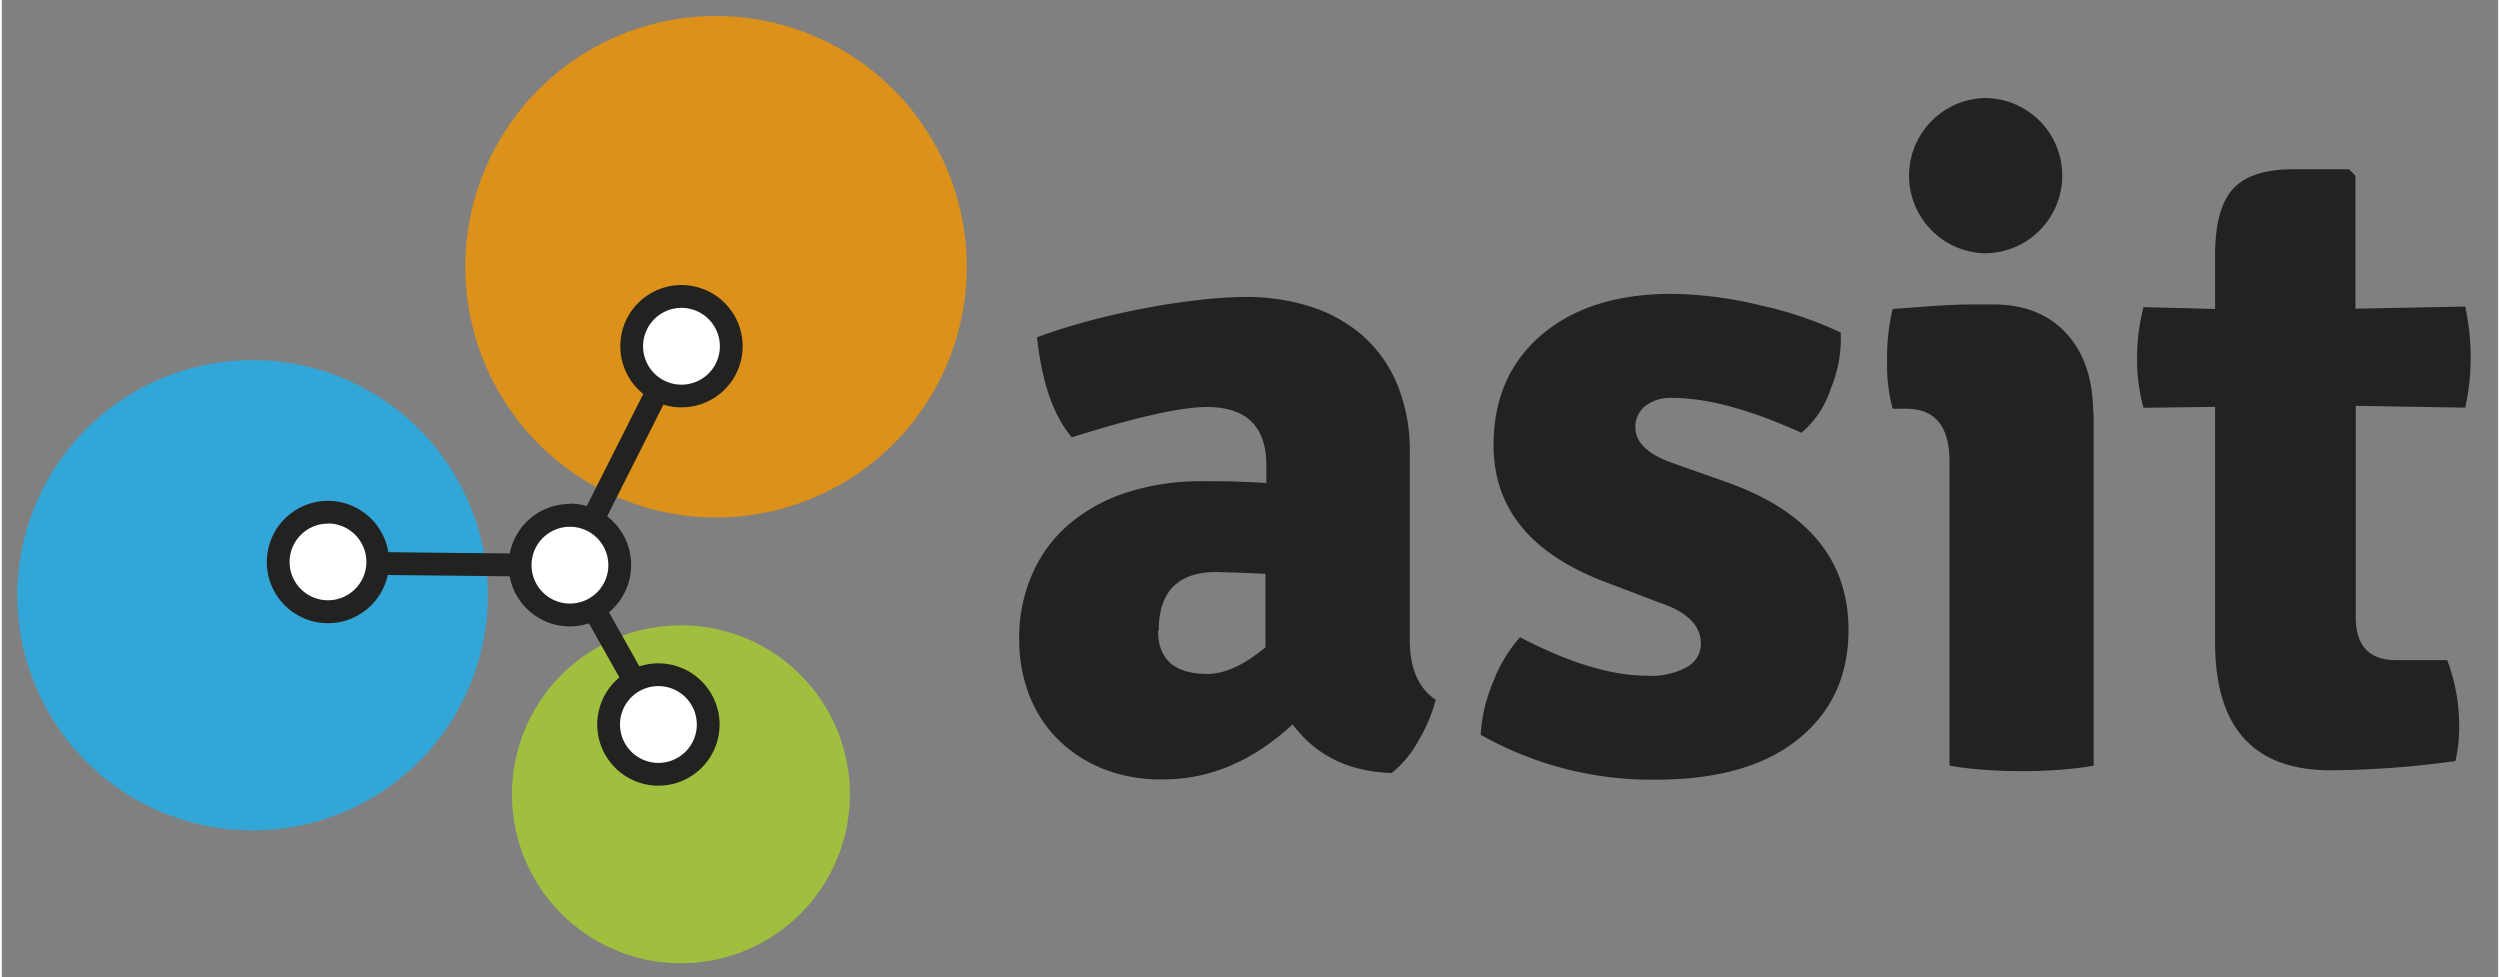 <svg xmlns="http://www.w3.org/2000/svg" xmlns:xlink="http://www.w3.org/1999/xlink" viewBox="0 0 342 133.89" width="110" height="43"><rect x="0" y="0" width="342" height="133.89" fill="#808080" stroke="none"/><defs><style>.cls-1{fill:none;}.cls-2{fill:#32a7d7;}.cls-3{fill:#a0bf3f;}.cls-4{fill:#dc911b;}.cls-5{clip-path:url(#clip-path);}.cls-6{fill:#222221;}.cls-7{clip-path:url(#clip-path-2);}.cls-8{fill:#fff;}</style><clipPath id="clip-path"><rect class="cls-1" x="6.12" y="-22.7" width="342.99" height="180.06"/></clipPath><clipPath id="clip-path-2"><rect class="cls-1" x="261.01" y="13.43" width="21.27" height="21.27"/></clipPath></defs><title>Final-asit1</title><g id="Calque_1" data-name="Calque 1"><path class="cls-2" d="M34.32,49.34a32.23,32.23,0,0,0-32.12,30c-.05.68-.08,1.36-.08,2v.47a32.24,32.24,0,0,0,30,31.89c.68,0,1.37.07,2.05.07h.43a32.24,32.24,0,0,0,31.91-30c0-.69.07-1.36.08-2v-.47a32.24,32.24,0,0,0-30-31.89c-.76-.05-1.52-.08-2.27-.08"/><path class="cls-3" d="M94.64,85.73a23.15,23.15,0,1,1-24.7,21.49,23.16,23.16,0,0,1,24.7-21.49"/><path class="cls-4" d="M100.23,2.28A34.35,34.35,0,1,1,63.58,34.16,34.33,34.33,0,0,1,100.23,2.28"/><g class="cls-5"><path class="cls-6" d="M196.45,95.85a21.17,21.17,0,0,1-2.39,5.65,14.23,14.23,0,0,1-3.65,4.4q-8.79-.25-13.57-6.66-8.18,7.55-17.73,7.54a21.34,21.34,0,0,1-8.54-1.57A18.51,18.51,0,0,1,144.4,101a17.41,17.41,0,0,1-3.77-6.1,20.9,20.9,0,0,1-1.25-7.23,21.68,21.68,0,0,1,2-9.49,18.79,18.79,0,0,1,5.34-6.78,23.44,23.44,0,0,1,7.92-4.09,33,33,0,0,1,9.68-1.38c1.92,0,3.62,0,5.09.06s2.74.11,3.83.19V63.76q0-8-8.17-8-5.28,0-18.48,4.15-3.76-4.39-4.77-13.7,3-1.12,6.72-2.14c2.47-.67,5-1.25,7.61-1.76s5.15-.9,7.66-1.19a60,60,0,0,1,6.79-.44A28.7,28.7,0,0,1,179,41.92a20.17,20.17,0,0,1,7.16,3.83,18.2,18.2,0,0,1,4.91,6.66,23.88,23.88,0,0,1,1.82,9.74V87.67q0,5.79,3.52,8.18m-38-9.43q0,5.91,6.79,5.91,3.53,0,7.92-3.65V78.62L169,78.44c-1.13,0-2-.07-2.58-.07q-7.92,0-7.92,8"/><path class="cls-6" d="M202.61,100.62a21.36,21.36,0,0,1,1.69-7.16A19.65,19.65,0,0,1,208,87.3q10.06,5.28,17.48,5.28a10.1,10.1,0,0,0,5.4-1.2,3.63,3.63,0,0,0,1.89-3.2c0-2.52-1.93-4.4-5.79-5.66l-6.91-2.64Q204.36,74.11,204.37,61q0-9.54,6.6-15.14t17.78-5.6A54,54,0,0,1,241,41.85a51.3,51.3,0,0,1,10.93,3.71,17.85,17.85,0,0,1-1.38,7.73,13.07,13.07,0,0,1-4,6q-10.56-4.77-17.6-4.77a5.69,5.69,0,0,0-3.83,1.13,3.63,3.63,0,0,0-1.32,2.89q0,3,4.77,4.78l7.8,2.76Q253,72,253,86.29q0,9.43-6.92,15t-19.73,5.53a47.57,47.57,0,0,1-23.76-6.16"/><path class="cls-6" d="M286.58,56.62V104.9a46.32,46.32,0,0,1-4.65.56c-1.68.13-3.4.19-5.16.19s-3.5-.06-5.21-.19a46.07,46.07,0,0,1-4.72-.56V63.29q0-7.29-5.91-7.29h-1.88a22.89,22.89,0,0,1-.76-6.67,28,28,0,0,1,.76-7l6-.44c1.84-.12,3.52-.18,5-.18h2.77q6.4,0,10.05,4t3.65,10.93"/><path class="cls-6" d="M337.49,42a33.14,33.14,0,0,1,.75,7,31.39,31.39,0,0,1-.75,6.85l-15-.25V84.53q0,5.91,5.53,5.91h7a25,25,0,0,1,1.63,8.37,20.6,20.6,0,0,1-.5,5.45,128.19,128.19,0,0,1-17.09,1.27q-15.84,0-15.84-17.52V55.74l-9.81.13a25.18,25.18,0,0,1-.88-6.79,28,28,0,0,1,.88-7l9.81.25V35c0-4.27.81-7.31,2.45-9.11s4.38-2.7,8.23-2.7h7.67l.88.88V42.29Z"/></g><g class="cls-7"><path class="cls-6" d="M271.64,13.43h0a10.64,10.64,0,0,0-.06,21.27h.13a10.64,10.64,0,0,0,10.57-10.57V24a10.63,10.63,0,0,0-10.64-10.57"/></g><line class="cls-8" x1="77.77" y1="77.48" x2="44.82" y2="77.13"/><polyline class="cls-6" points="77.76 79.04 44.8 78.7 44.83 75.57 77.79 75.92"/><path class="cls-8" d="M44.68,83.8A6.82,6.82,0,1,1,51.5,77a6.83,6.83,0,0,1-6.82,6.82"/><path class="cls-6" d="M44.68,71.72A5.26,5.26,0,1,1,39.42,77a5.26,5.26,0,0,1,5.26-5.26m0-3.12A8.38,8.38,0,1,0,53.06,77a8.39,8.39,0,0,0-8.38-8.38"/><polygon class="cls-6" points="94.39 47.99 79.55 77.44 91.34 98.4 88.61 99.93 76 77.52 91.6 46.59 94.39 47.99"/><path class="cls-8" d="M77.83,84.24a6.82,6.82,0,1,1,6.82-6.81,6.82,6.82,0,0,1-6.82,6.81"/><path class="cls-6" d="M77.83,72.17a5.26,5.26,0,1,1-5.26,5.25,5.25,5.25,0,0,1,5.26-5.25m0-3.13a8.39,8.39,0,1,0,8.38,8.38A8.39,8.39,0,0,0,77.83,69"/><path class="cls-8" d="M90,106.05a6.82,6.82,0,1,1,6.81-6.82A6.83,6.83,0,0,1,90,106.05"/><path class="cls-6" d="M89.94,94a5.26,5.26,0,1,1-5.25,5.26A5.25,5.25,0,0,1,89.94,94m0-3.12a8.38,8.38,0,1,0,8.39,8.38,8.39,8.39,0,0,0-8.39-8.38"/><path class="cls-8" d="M93.11,54.25a6.82,6.82,0,1,1,6.82-6.82,6.83,6.83,0,0,1-6.82,6.82"/><path class="cls-6" d="M93.11,42.18a5.26,5.26,0,1,1-5.26,5.25,5.26,5.26,0,0,1,5.26-5.25m0-3.13a8.38,8.38,0,1,0,8.38,8.38,8.39,8.39,0,0,0-8.38-8.38"/></g></svg>
